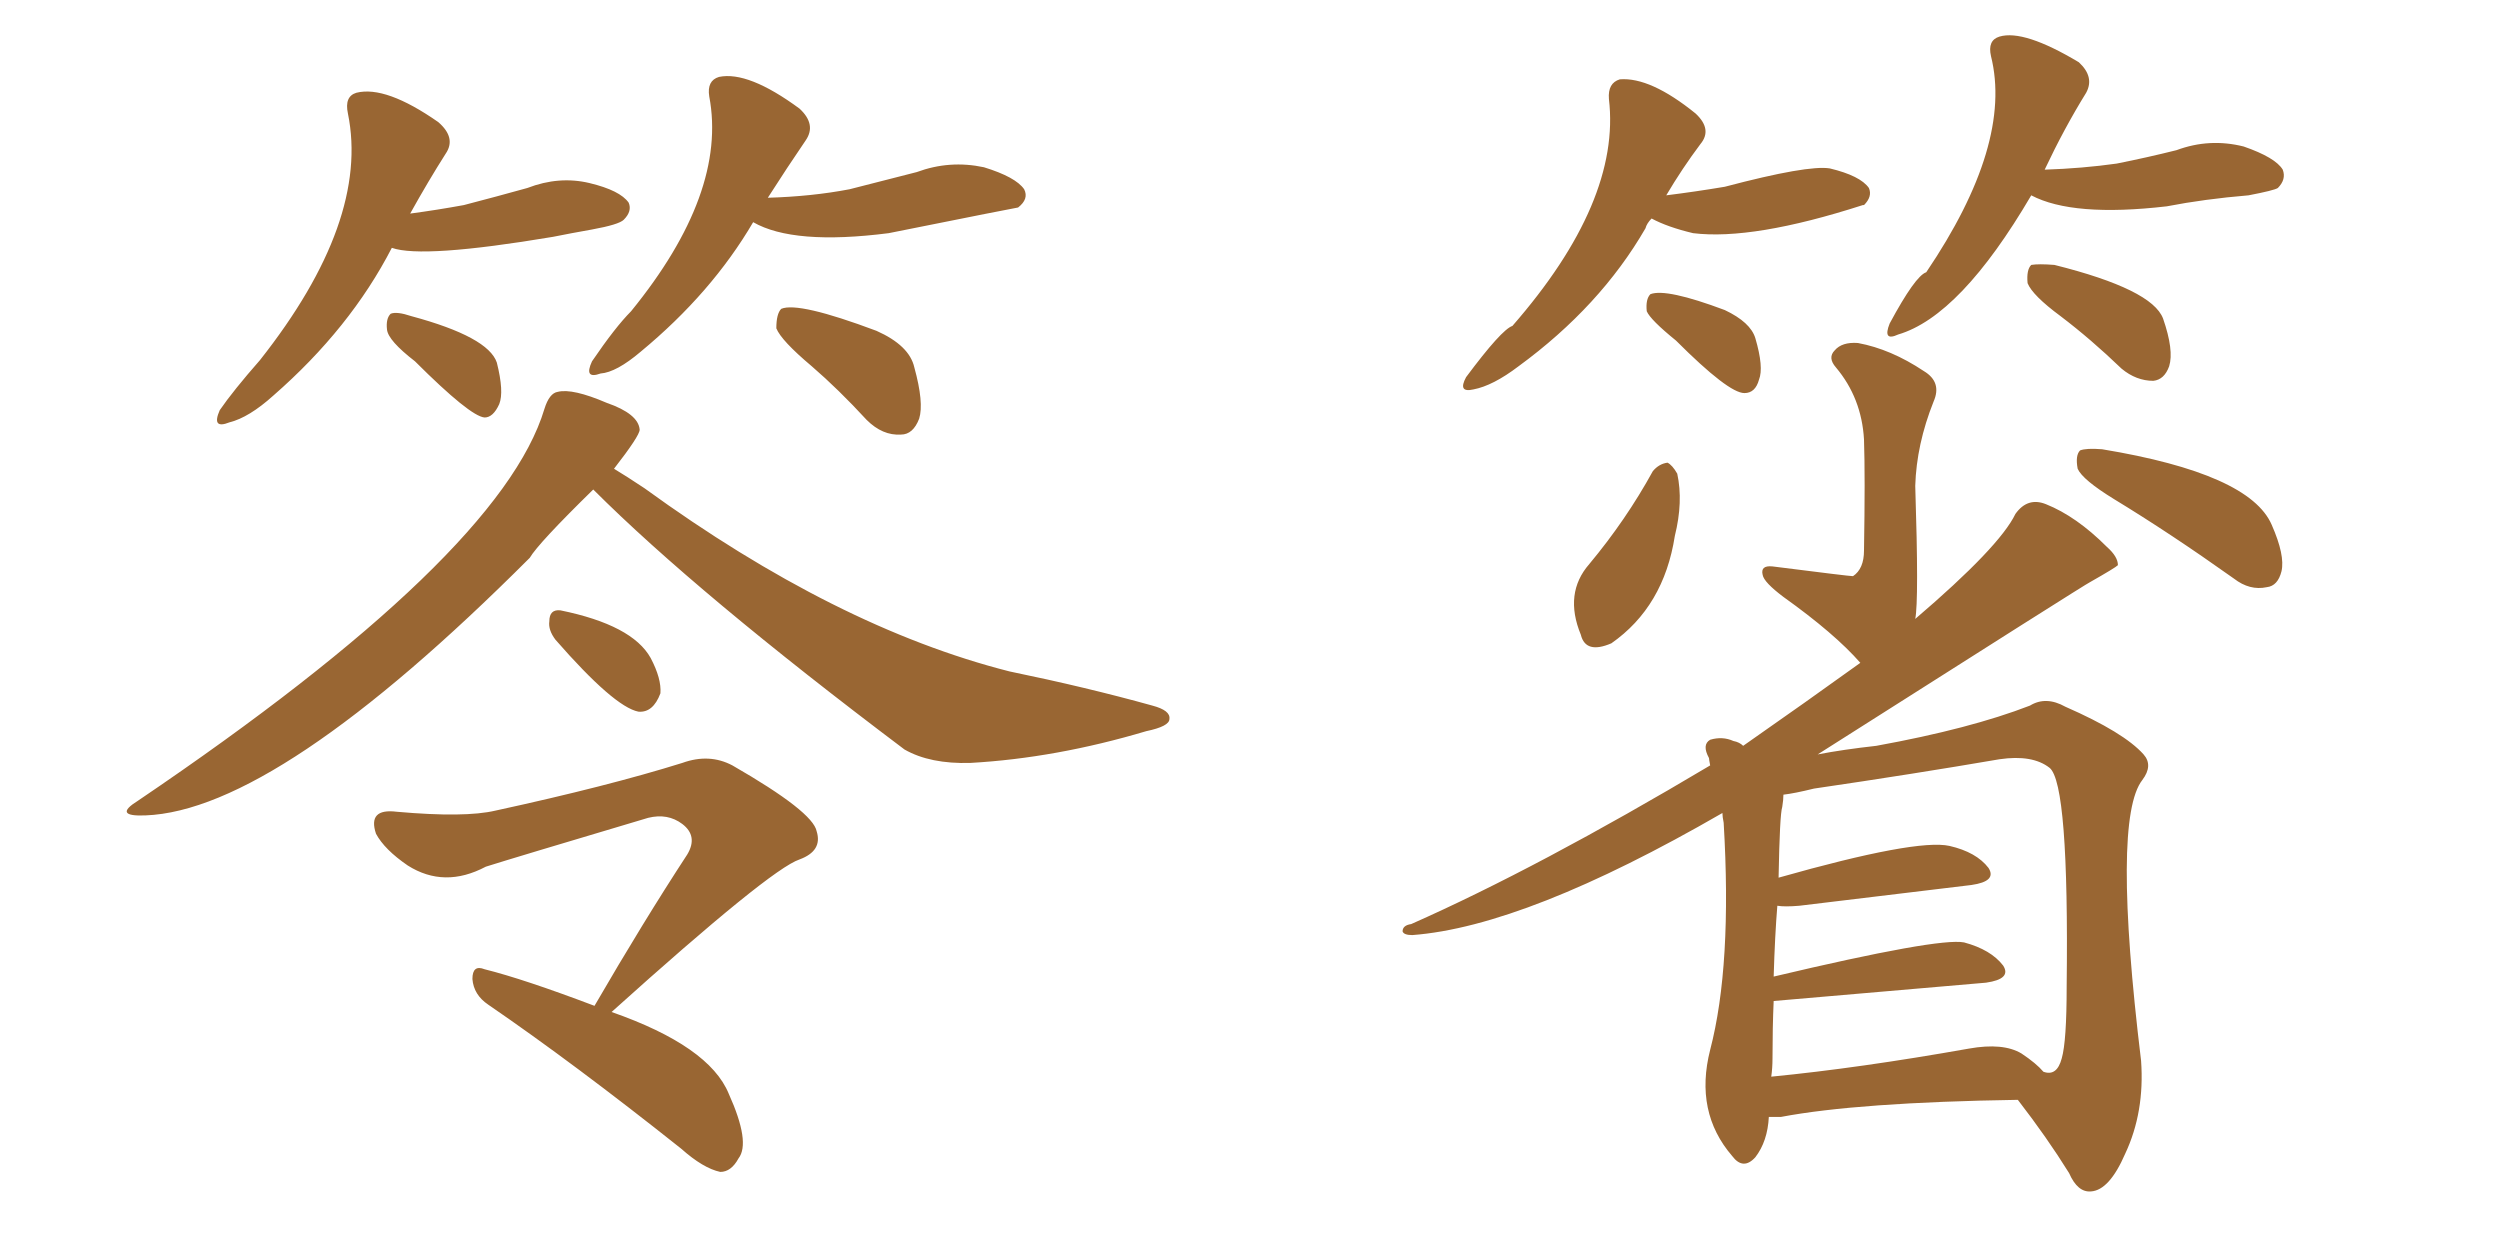 <svg xmlns="http://www.w3.org/2000/svg" xmlns:xlink="http://www.w3.org/1999/xlink" width="300" height="150"><path fill="#996633" padding="10" d="M71.19 58.74L71.19 58.74Q64.60 65.19 63.57 66.94L63.57 66.94Q33.25 97.27 17.43 97.85L17.43 97.85Q13.48 98.00 16.55 96.09L16.55 96.09Q60.06 66.65 65.33 49.07L65.33 49.07Q65.92 47.17 66.94 47.02L66.94 47.02Q68.70 46.58 72.80 48.34L72.80 48.34Q76.61 49.66 76.76 51.56L76.76 51.56Q76.76 52.29 73.68 56.25L73.68 56.25Q75.15 57.13 77.34 58.59L77.34 58.59Q100.34 75.29 121.14 80.57L121.14 80.57Q130.37 82.47 138.28 84.67L138.28 84.67Q140.48 85.25 140.33 86.28L140.33 86.28Q140.33 87.16 137.55 87.74L137.55 87.74Q126.71 90.97 116.46 91.55L116.46 91.55Q111.62 91.70 108.54 89.94L108.54 89.94Q83.64 71.19 71.19 58.74ZM66.65 76.76L66.65 76.76Q65.77 75.59 65.92 74.56L65.92 74.56Q65.92 73.10 67.24 73.24L67.24 73.24Q75.88 75 78.08 78.96L78.08 78.96Q79.39 81.45 79.25 83.20L79.25 83.20Q78.37 85.55 76.61 85.40L76.61 85.40Q73.68 84.81 66.65 76.76ZM71.34 120.70L71.34 120.70Q77.20 110.60 82.47 102.54L82.47 102.54Q83.79 100.34 81.88 98.88L81.88 98.88Q80.13 97.56 77.78 98.14L77.78 98.14Q61.52 102.98 58.30 104.00L58.30 104.00Q53.32 106.64 48.93 103.86L48.93 103.86Q46.14 101.95 45.12 100.05L45.12 100.05Q44.09 96.97 47.61 97.41L47.61 97.41Q55.81 98.14 59.47 97.27L59.47 97.27Q72.95 94.34 81.88 91.55L81.88 91.55Q85.11 90.38 87.89 91.85L87.89 91.85Q97.56 97.41 98.00 99.76L98.00 99.76Q98.73 102.10 95.95 103.13L95.95 103.13Q92.43 104.30 73.39 121.44L73.39 121.44Q85.11 125.54 87.45 131.25L87.45 131.25Q90.09 137.11 88.62 139.01L88.62 139.01Q87.74 140.63 86.43 140.63L86.43 140.63Q84.38 140.19 81.74 137.84L81.74 137.84Q68.85 127.59 58.59 120.56L58.59 120.56Q56.84 119.38 56.69 117.48L56.69 117.48Q56.69 115.72 58.15 116.31L58.15 116.31Q62.84 117.48 71.34 120.70ZM47.02 29.74L47.02 29.74Q42.04 39.40 32.81 47.46L32.81 47.46Q29.88 50.10 27.54 50.68L27.54 50.68Q25.34 51.56 26.37 49.22L26.37 49.22Q27.98 46.88 31.20 43.21L31.20 43.21Q44.38 26.51 41.75 13.62L41.75 13.62Q41.31 11.57 42.77 11.13L42.77 11.13Q46.29 10.25 52.59 14.65L52.59 14.65Q54.79 16.55 53.47 18.46L53.47 18.46Q51.42 21.68 49.22 25.63L49.22 25.63Q52.44 25.20 55.66 24.61L55.66 24.61Q59.62 23.58 63.28 22.56L63.28 22.56Q67.09 21.09 70.75 21.97L70.75 21.97Q74.41 22.85 75.44 24.32L75.44 24.32Q75.88 25.34 74.85 26.37L74.85 26.37Q74.27 26.95 71.04 27.54L71.04 27.54Q68.55 27.98 66.36 28.42L66.36 28.42Q50.68 31.05 47.02 29.74ZM49.80 43.36L49.80 43.36Q46.58 40.87 46.44 39.55L46.44 39.55Q46.29 38.23 46.88 37.65L46.88 37.65Q47.61 37.35 49.37 37.94L49.37 37.94Q58.59 40.43 59.62 43.51L59.62 43.51Q60.50 47.02 59.91 48.49L59.91 48.49Q59.18 50.10 58.15 50.10L58.15 50.10Q56.40 49.95 49.80 43.36ZM90.38 26.66L90.38 26.66Q85.40 35.16 76.90 42.19L76.90 42.19Q73.97 44.68 72.07 44.82L72.07 44.82Q70.02 45.56 71.04 43.36L71.04 43.36Q73.83 39.26 75.73 37.35L75.73 37.35Q87.30 23.14 85.11 11.57L85.11 11.57Q84.81 9.67 86.28 9.23L86.28 9.23Q89.79 8.50 95.95 13.04L95.95 13.04Q98.00 14.94 96.68 16.85L96.68 16.85Q94.48 20.07 92.14 23.73L92.14 23.73Q97.41 23.58 101.95 22.71L101.95 22.71Q106.05 21.68 110.01 20.65L110.01 20.65Q113.96 19.19 118.07 20.07L118.07 20.07Q121.88 21.24 122.90 22.71L122.90 22.71Q123.49 23.88 122.17 24.90L122.17 24.90Q122.02 24.90 106.64 27.98L106.64 27.98Q95.21 29.44 90.38 26.66ZM97.41 43.95L97.41 43.95L97.41 43.95Q93.75 40.87 93.16 39.40L93.16 39.40Q93.16 37.65 93.75 37.06L93.75 37.06Q95.80 36.18 105.18 39.70L105.18 39.70Q109.13 41.46 109.72 44.09L109.72 44.09Q110.89 48.34 110.30 50.24L110.30 50.24Q109.57 52.15 108.11 52.15L108.11 52.15Q105.91 52.29 104.00 50.39L104.00 50.39Q100.63 46.73 97.41 43.95ZM198.19 26.22L198.19 26.22Q197.61 26.81 197.46 27.39L197.46 27.39Q192.04 36.77 182.23 43.95L182.23 43.95Q179.15 46.29 176.81 46.73L176.81 46.73Q174.90 47.17 175.93 45.26L175.93 45.26Q180.18 39.55 181.49 39.11L181.49 39.11Q194.53 24.17 193.07 11.87L193.07 11.87Q192.92 9.96 194.38 9.52L194.38 9.52Q198.05 9.23 203.47 13.62L203.47 13.62Q205.52 15.53 204.05 17.29L204.05 17.29Q201.86 20.21 199.95 23.44L199.95 23.44Q203.47 23.00 206.98 22.41L206.98 22.41Q216.94 19.78 219.58 20.21L219.58 20.21Q223.24 21.09 224.27 22.56L224.27 22.56Q224.71 23.58 223.68 24.61L223.68 24.61Q223.54 24.61 223.54 24.61L223.54 24.61Q210.35 28.86 203.17 27.98L203.17 27.98Q200.10 27.25 198.19 26.22ZM201.12 40.87L201.12 40.87Q198.05 38.38 197.61 37.35L197.61 37.35Q197.46 35.89 198.05 35.30L198.05 35.30Q199.95 34.57 206.98 37.21L206.98 37.21Q210.06 38.67 210.64 40.58L210.64 40.58Q211.67 44.09 211.08 45.56L211.08 45.56Q210.64 47.17 209.33 47.17L209.33 47.17Q207.42 47.17 201.12 40.87ZM243.75 23.44L243.75 23.44Q235.25 37.94 227.78 40.14L227.78 40.14Q225.88 41.02 226.76 38.82L226.76 38.82Q229.83 33.11 231.15 32.67L231.15 32.67Q241.55 17.29 238.92 6.74L238.92 6.74Q238.48 4.83 239.94 4.39L239.94 4.39Q242.87 3.52 249.46 7.47L249.46 7.47Q251.37 9.23 250.34 11.13L250.34 11.13Q247.71 15.38 245.36 20.36L245.36 20.36Q249.90 20.21 254.00 19.63L254.00 19.63Q257.67 18.90 261.18 18.02L261.18 18.02Q265.14 16.55 269.24 17.58L269.24 17.58Q273.05 18.90 273.93 20.36L273.93 20.36Q274.37 21.53 273.34 22.56L273.34 22.56Q272.90 22.85 269.82 23.44L269.82 23.44Q264.55 23.88 260.01 24.76L260.01 24.76Q248.73 26.07 243.75 23.44ZM247.27 37.94L247.27 37.94Q243.90 35.45 243.31 33.98L243.31 33.98Q243.16 32.37 243.75 31.79L243.75 31.79Q244.63 31.64 246.53 31.79L246.53 31.79Q258.25 34.72 259.57 38.23L259.57 38.23Q260.89 42.04 260.30 43.95L260.30 43.95Q259.72 45.56 258.40 45.70L258.40 45.70Q256.35 45.70 254.59 44.24L254.59 44.24Q250.93 40.72 247.27 37.94ZM198.34 56.54L198.34 56.54Q199.07 55.66 200.10 55.52L200.10 55.52Q200.68 55.81 201.27 56.84L201.27 56.84Q202.00 60.21 200.98 64.31L200.98 64.31Q199.66 72.80 193.36 77.20L193.36 77.20Q190.28 78.52 189.70 76.17L189.70 76.17Q187.65 71.19 190.72 67.68L190.72 67.68Q195.12 62.40 198.34 56.54ZM253.71 59.91L253.71 59.91Q249.90 57.57 249.32 56.25L249.32 56.25Q249.02 54.64 249.61 54.05L249.61 54.05Q250.34 53.76 252.25 53.91L252.25 53.91Q269.97 56.84 272.61 62.99L272.61 62.99Q274.22 66.65 273.78 68.55L273.78 68.55Q273.34 70.31 272.02 70.46L272.02 70.46Q269.97 70.90 268.07 69.43L268.07 69.43Q260.45 64.01 253.71 59.91ZM223.24 79.54L223.24 79.54Q220.17 76.03 214.01 71.63L214.01 71.63Q211.67 69.87 211.52 68.99L211.52 68.99Q211.23 67.82 212.70 67.97L212.70 67.97Q221.92 69.14 222.36 69.14L222.36 69.14Q223.68 68.26 223.68 66.06L223.68 66.06Q223.83 57.13 223.68 52.73L223.68 52.73Q223.39 47.75 220.31 44.09L220.31 44.09Q219.29 42.92 220.17 42.04L220.17 42.04Q221.04 41.02 222.95 41.16L222.95 41.16Q226.90 41.89 230.86 44.53L230.86 44.53Q233.06 45.85 232.03 48.19L232.03 48.19Q229.98 53.32 229.83 58.30L229.83 58.30Q230.27 72.07 229.83 74.27L229.83 74.27Q239.94 65.63 241.85 61.67L241.85 61.67Q243.31 59.62 245.51 60.50L245.51 60.50Q249.17 61.96 252.83 65.63L252.83 65.63Q254.15 66.80 254.15 67.82L254.15 67.82Q253.86 68.12 250.78 69.87L250.78 69.87Q250.63 69.87 218.12 90.53L218.12 90.53Q221.19 89.94 225.15 89.50L225.15 89.50Q236.43 87.45 243.60 84.67L243.60 84.67Q245.51 83.50 247.85 84.81L247.85 84.81Q254.88 87.89 257.23 90.53L257.23 90.53Q258.40 91.85 257.08 93.60L257.08 93.60Q253.42 98.29 256.93 127.29L256.93 127.29Q257.37 133.45 255.03 138.43L255.03 138.43Q253.13 142.82 250.93 142.97L250.93 142.97Q249.32 143.12 248.29 140.77L248.29 140.77Q245.65 136.52 242.14 131.98L242.14 131.98Q222.95 132.28 213.72 134.03L213.72 134.03Q212.84 134.03 212.26 134.03L212.26 134.03Q212.11 136.96 210.64 138.87L210.64 138.87Q209.18 140.48 207.86 138.72L207.86 138.72Q203.32 133.45 205.22 125.98L205.22 125.98Q207.86 115.87 206.84 98.73L206.84 98.73Q206.69 98.00 206.69 97.56L206.69 97.56Q183.11 111.18 169.48 112.21L169.48 112.21Q168.46 112.21 168.31 111.77L168.31 111.77Q168.31 111.04 169.34 110.89L169.34 110.89Q184.57 104.15 205.22 91.85L205.22 91.85Q205.08 91.11 205.08 90.97L205.08 90.97Q204.20 89.36 205.22 88.77L205.22 88.77Q206.69 88.33 208.01 88.92L208.01 88.92Q208.74 89.06 209.18 89.50L209.18 89.50Q216.94 84.08 223.24 79.54ZM242.58 126.42L242.58 126.42L242.58 126.42Q244.34 127.59 245.21 128.61L245.21 128.61Q246.83 129.20 247.41 127.00L247.41 127.00Q248.00 124.95 248.00 118.36L248.00 118.36Q248.29 94.04 245.95 92.14L245.95 92.14Q243.90 90.53 239.94 91.11L239.94 91.11Q229.69 92.87 217.68 94.63L217.68 94.63Q215.33 95.21 214.01 95.36L214.01 95.36Q214.01 95.95 213.87 96.83L213.87 96.83Q213.57 97.71 213.43 105.32L213.43 105.32Q229.98 100.63 233.94 101.51L233.94 101.51Q237.16 102.25 238.62 104.15L238.62 104.15Q239.65 105.76 236.57 106.20L236.57 106.20Q227.93 107.23 215.92 108.69L215.92 108.69Q214.16 108.84 213.28 108.69L213.28 108.69Q212.99 112.21 212.84 117.19L212.84 117.19Q232.62 112.50 235.69 113.09L235.69 113.09Q238.92 113.96 240.38 115.87L240.38 115.87Q241.41 117.48 238.33 117.92L238.33 117.92Q212.84 120.12 212.84 120.12L212.84 120.12Q212.70 123.34 212.70 127.00L212.70 127.00Q212.70 128.17 212.55 129.20L212.55 129.20Q223.10 128.17 236.28 125.83L236.28 125.83Q240.38 125.10 242.58 126.42Z"/></svg>